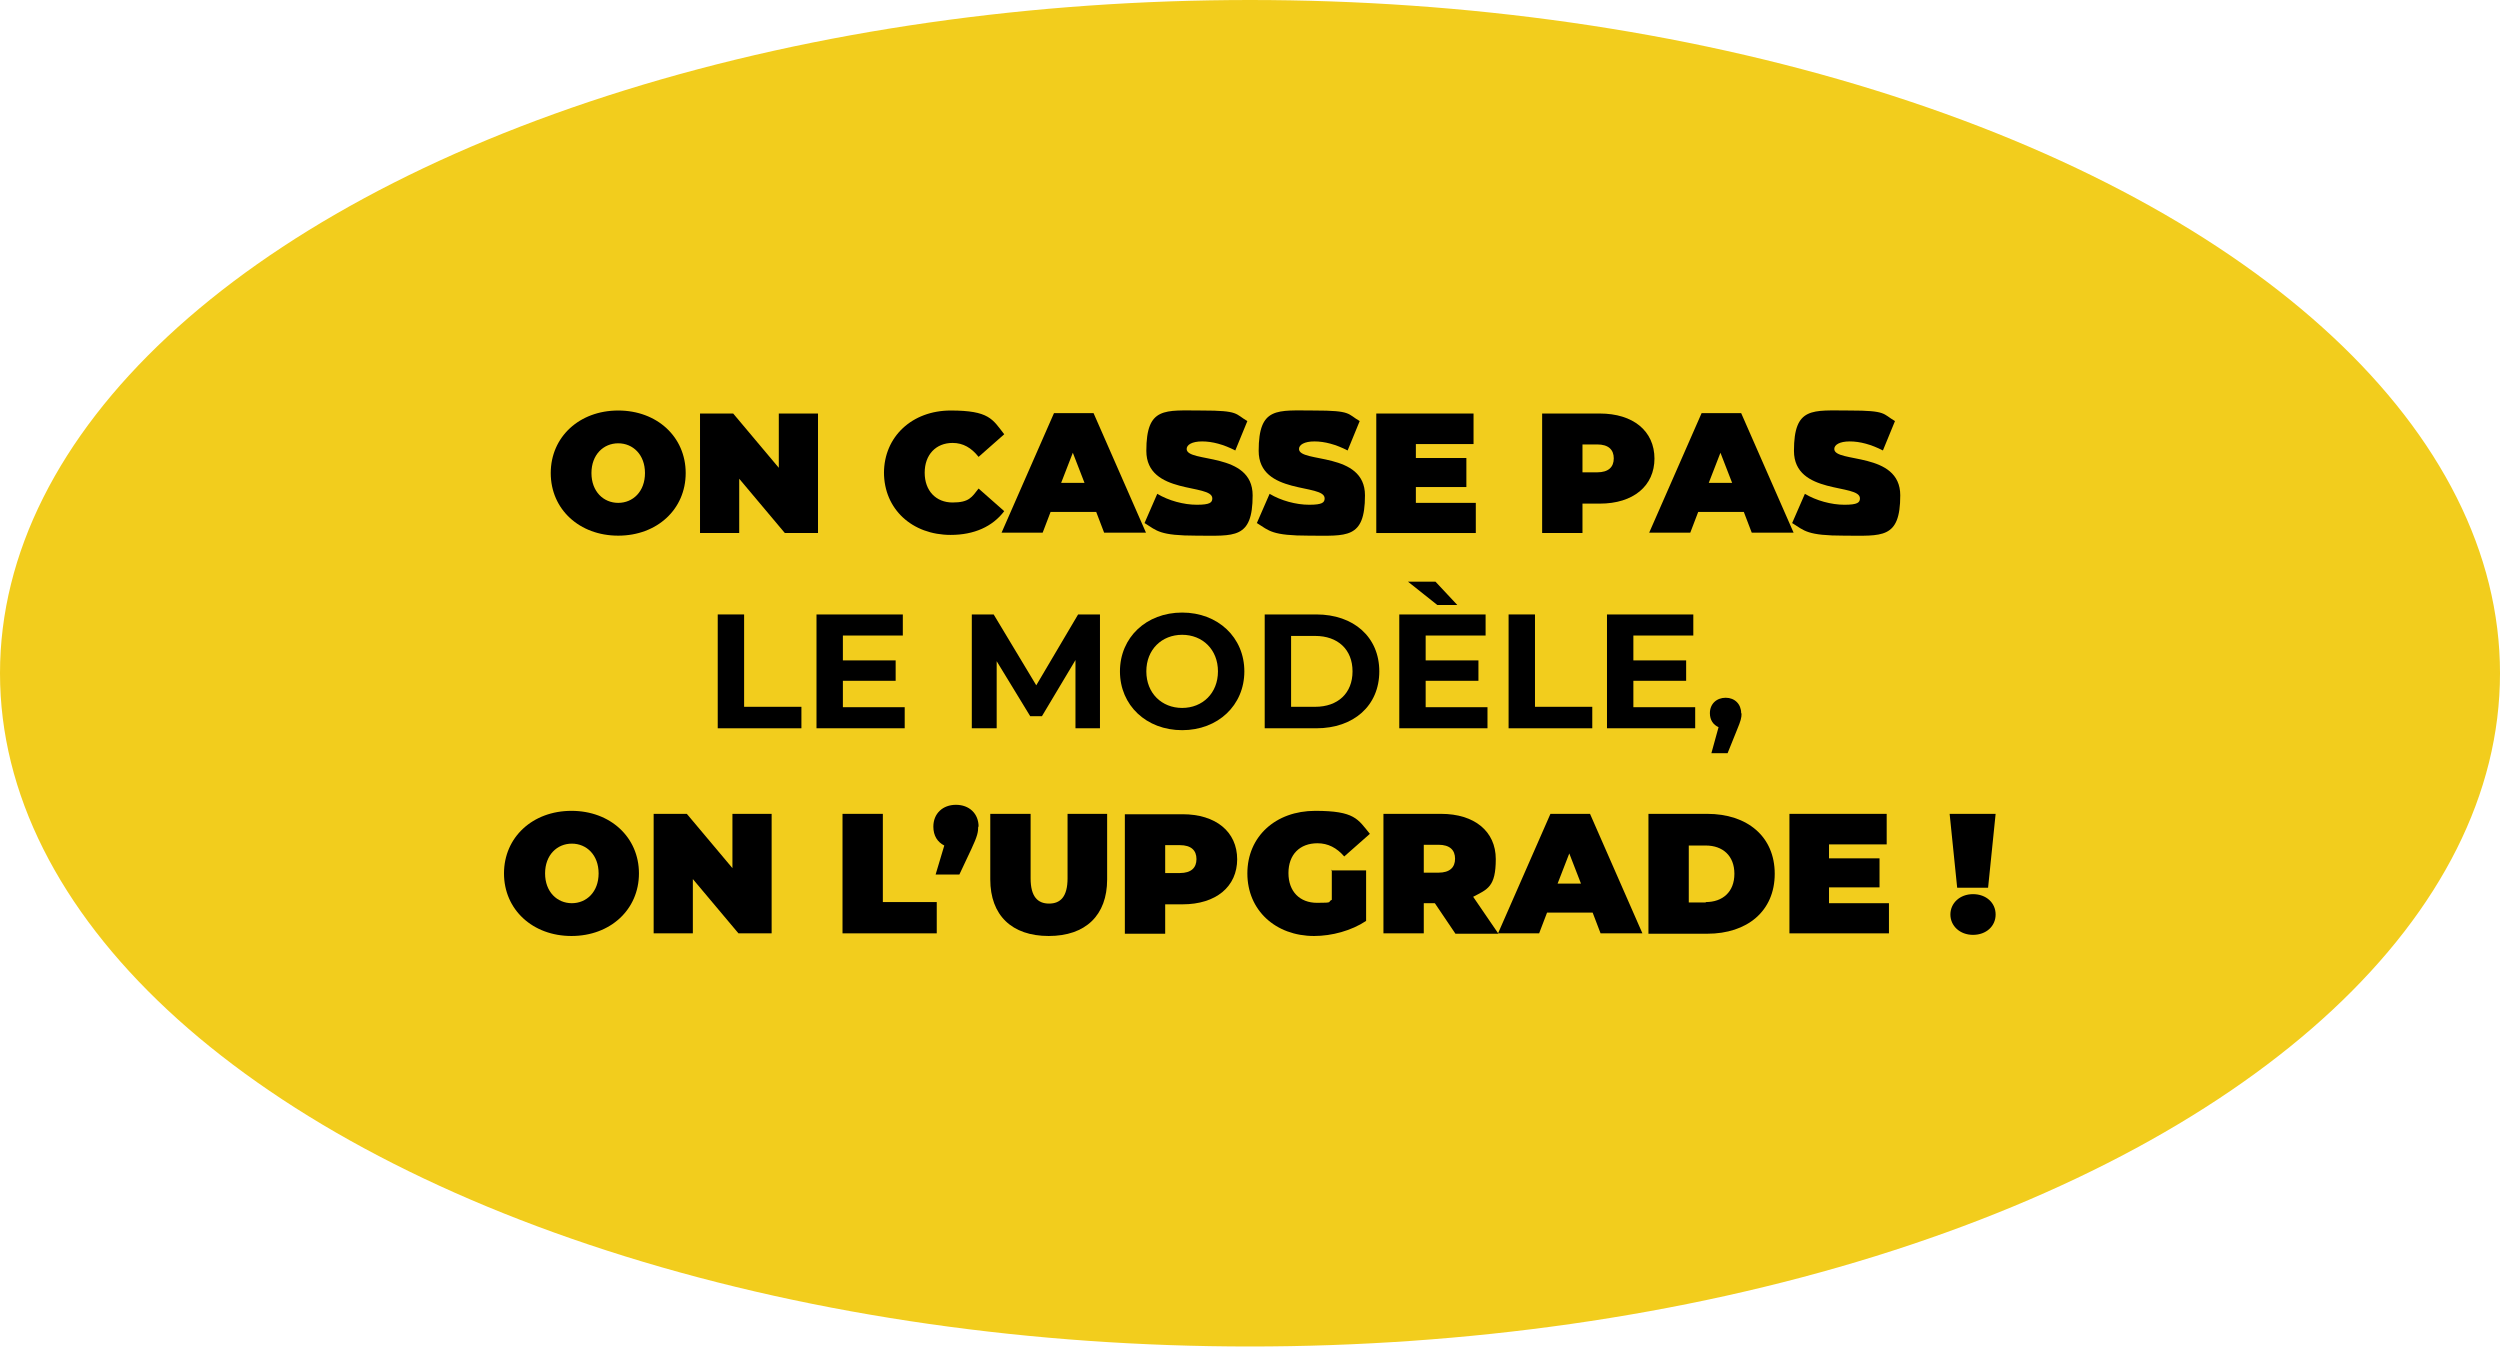 <?xml version="1.0" encoding="UTF-8"?> <svg xmlns="http://www.w3.org/2000/svg" id="Calque_1" version="1.1" viewBox="0 0 663.2 357.2"><defs><style> .st0 { fill: #f2cd1d; } </style></defs><ellipse class="st0" cx="331.6" cy="178.6" rx="331.6" ry="178.6"></ellipse><path d="M146.1,125.5c0-9.6,7.6-16.6,17.9-16.6s17.9,7,17.9,16.6-7.6,16.6-17.9,16.6-17.9-7-17.9-16.6ZM171.1,125.5c0-4.9-3.2-7.9-7.1-7.9s-7.1,3-7.1,7.9,3.2,7.9,7.1,7.9,7.1-3,7.1-7.9Z"></path><path d="M217,109.7v31.7h-8.8l-12.1-14.4v14.4h-10.4v-31.7h8.8l12.1,14.4v-14.4s10.4,0,10.4,0Z"></path><path d="M234.5,125.5c0-9.7,7.5-16.6,17.7-16.6s11.1,2.3,14.2,6.3l-6.8,6c-1.9-2.4-4.1-3.7-6.9-3.7-4.4,0-7.4,3.1-7.4,7.9s3,7.9,7.4,7.9,5.1-1.4,6.9-3.7l6.8,6c-3.1,4.1-8,6.3-14.2,6.3-10.2,0-17.7-6.8-17.7-16.6h0Z"></path><path d="M290.7,135.8h-12l-2.1,5.5h-10.9l13.9-31.7h10.5l13.9,31.7h-11.1l-2.1-5.5ZM287.7,128.1l-3.1-8-3.1,8h6.2,0Z"></path><path d="M303.6,138.8l3.4-7.8c3,1.8,7,2.9,10.5,2.9s4.1-.6,4.1-1.7c0-4-17.5-.8-17.5-12.6s4.9-10.7,14.8-10.7,8.7.9,12,2.8l-3.2,7.8c-3.1-1.6-6.1-2.4-8.8-2.4s-4.1.9-4.1,2c0,3.8,17.5.6,17.5,12.3s-4.9,10.7-14.8,10.7-10.6-1.3-13.8-3.3h0Z"></path><path d="M333.4,138.8l3.4-7.8c3,1.8,7,2.9,10.5,2.9s4.1-.6,4.1-1.7c0-4-17.5-.8-17.5-12.6s4.9-10.7,14.8-10.7,8.7.9,12,2.8l-3.2,7.8c-3.1-1.6-6.1-2.4-8.8-2.4s-4.1.9-4.1,2c0,3.8,17.5.6,17.5,12.3s-4.9,10.7-14.8,10.7-10.6-1.3-13.8-3.3h0Z"></path><path d="M391.5,133.3v8.1h-26.4v-31.7h25.8v8.1h-15.3v3.7h13.4v7.7h-13.4v4.2h15.9Z"></path><path d="M438.9,121.6c0,7.3-5.6,12-14.5,12h-4.6v7.8h-10.7v-31.7h15.3c8.8,0,14.5,4.6,14.5,12h0ZM428.1,121.6c0-2.3-1.4-3.7-4.4-3.7h-3.9v7.4h3.9c3,0,4.4-1.4,4.4-3.7h0Z"></path><path d="M462.5,135.8h-12l-2.1,5.5h-10.9l13.9-31.7h10.5l13.9,31.7h-11.1l-2.1-5.5ZM459.5,128.1l-3.1-8-3.1,8h6.2,0Z"></path><path d="M475.4,138.8l3.4-7.8c3,1.8,7,2.9,10.5,2.9s4.1-.6,4.1-1.7c0-4-17.5-.8-17.5-12.6s4.9-10.7,14.8-10.7,8.7.9,12,2.8l-3.2,7.8c-3.1-1.6-6.1-2.4-8.8-2.4s-4.1.9-4.1,2c0,3.8,17.5.6,17.5,12.3s-4.9,10.7-14.8,10.7-10.6-1.3-13.8-3.3h0Z"></path><path d="M190.4,163h7v24.5h15.2v5.7h-22.2v-30.2h0Z"></path><path d="M240,187.6v5.6h-23.4v-30.2h22.9v5.6h-15.9v6.6h14v5.4h-14v7h16.5Z"></path><path d="M285.3,193.2v-18.1s-8.9,14.9-8.9,14.9h-3.1l-8.9-14.6v17.8h-6.6v-30.2h5.8l11.3,18.8,11.1-18.8h5.8v30.2c0,0-6.5,0-6.5,0h0Z"></path><path d="M297.1,178.1c0-9,7-15.6,16.5-15.6s16.5,6.6,16.5,15.6-7,15.6-16.5,15.6-16.5-6.6-16.5-15.6ZM323.1,178.1c0-5.8-4.1-9.7-9.5-9.7s-9.5,3.9-9.5,9.7,4.1,9.7,9.5,9.7,9.5-3.9,9.5-9.7Z"></path><path d="M335.5,163h13.7c9.9,0,16.7,6,16.7,15.1s-6.8,15.1-16.7,15.1h-13.7v-30.2h0ZM348.9,187.5c6,0,9.9-3.6,9.9-9.4s-3.9-9.4-9.9-9.4h-6.4v18.8h6.4Z"></path><path d="M394.6,187.6v5.6h-23.4v-30.2h22.9v5.6h-15.9v6.6h14v5.4h-14v7h16.5ZM381.3,160.5l-7.8-6.2h7.3l5.8,6.2h-5.3Z"></path><path d="M400.2,163h7v24.5h15.2v5.7h-22.2v-30.2h0Z"></path><path d="M449.7,187.6v5.6h-23.4v-30.2h22.9v5.6h-15.9v6.6h14v5.4h-14v7h16.5Z"></path><path d="M462,189.3c0,1.1-.2,1.9-1.2,4.3l-2.5,6.2h-4.3l1.9-6.9c-1.4-.6-2.3-1.9-2.3-3.7,0-2.5,1.8-4.1,4.2-4.1s4.1,1.7,4.1,4.1h0Z"></path><path d="M133.7,231.7c0-9.6,7.6-16.6,17.9-16.6s17.9,7,17.9,16.6-7.6,16.6-17.9,16.6-17.9-7-17.9-16.6ZM158.8,231.7c0-4.9-3.2-7.9-7.1-7.9s-7.1,3-7.1,7.9,3.2,7.9,7.1,7.9,7.1-3,7.1-7.9Z"></path><path d="M204.7,215.9v31.7h-8.8l-12.1-14.4v14.4h-10.4v-31.7h8.8l12.1,14.4v-14.4h10.4Z"></path><path d="M223.5,215.9h10.7v23.4h14.3v8.3h-25v-31.7h0Z"></path><path d="M259.5,219.3c0,1.4-.2,2.5-1.8,5.9l-3.2,6.8h-6.3l2.3-7.7c-1.8-.9-2.9-2.6-2.9-5,0-3.5,2.5-5.8,6-5.8s6,2.3,6,5.8h0Z"></path><path d="M262.7,233.3v-17.4h10.7v17.1c0,4.9,1.9,6.7,4.9,6.7s4.9-1.8,4.9-6.7v-17.1h10.5v17.4c0,9.5-5.7,15-15.5,15s-15.5-5.5-15.5-15h0Z"></path><path d="M328.2,227.9c0,7.3-5.6,12-14.5,12h-4.6v7.8h-10.7v-31.7h15.3c8.8,0,14.5,4.6,14.5,12h0ZM317.4,227.9c0-2.3-1.4-3.7-4.4-3.7h-3.9v7.4h3.9c3,0,4.4-1.4,4.4-3.7h0Z"></path><path d="M353.1,230.9h9.3v13.4c-3.9,2.6-9.1,4-13.8,4-10.2,0-17.7-6.8-17.7-16.6s7.5-16.6,18-16.6,11.3,2.2,14.5,6.1l-6.8,6c-2-2.3-4.3-3.5-7.1-3.5-4.7,0-7.7,3-7.7,7.9s3,7.9,7.6,7.9,2.6-.2,3.9-.8v-8h0Z"></path><path d="M380.6,239.6h-2.9v8h-10.7v-31.7h15.3c8.8,0,14.5,4.6,14.5,12s-2.2,8-6,10l6.7,9.8h-11.4l-5.4-8h0ZM381.6,224.1h-3.9v7.4h3.9c3,0,4.4-1.4,4.4-3.7s-1.4-3.7-4.4-3.7h0Z"></path><path d="M422.4,242.1h-12l-2.1,5.5h-10.9l13.9-31.7h10.5l13.9,31.7h-11.1l-2.1-5.5ZM419.4,234.4l-3.1-8-3.1,8h6.2,0Z"></path><path d="M437.3,215.9h15.6c10.6,0,17.9,6,17.9,15.9s-7.3,15.9-17.9,15.9h-15.6v-31.7ZM452.5,239.3c4.5,0,7.6-2.7,7.6-7.5s-3.1-7.5-7.6-7.5h-4.5v15.1h4.5Z"></path><path d="M501.1,239.5v8.1h-26.4v-31.7h25.8v8.1h-15.3v3.7h13.4v7.7h-13.4v4.2h15.9Z"></path><path d="M517.2,215.9h12.2l-2,19.6h-8.2l-2-19.6h0ZM517.4,242.6c0-3,2.5-5.4,6-5.4s6,2.3,6,5.4-2.5,5.4-6,5.4-6-2.4-6-5.4Z"></path></svg> 